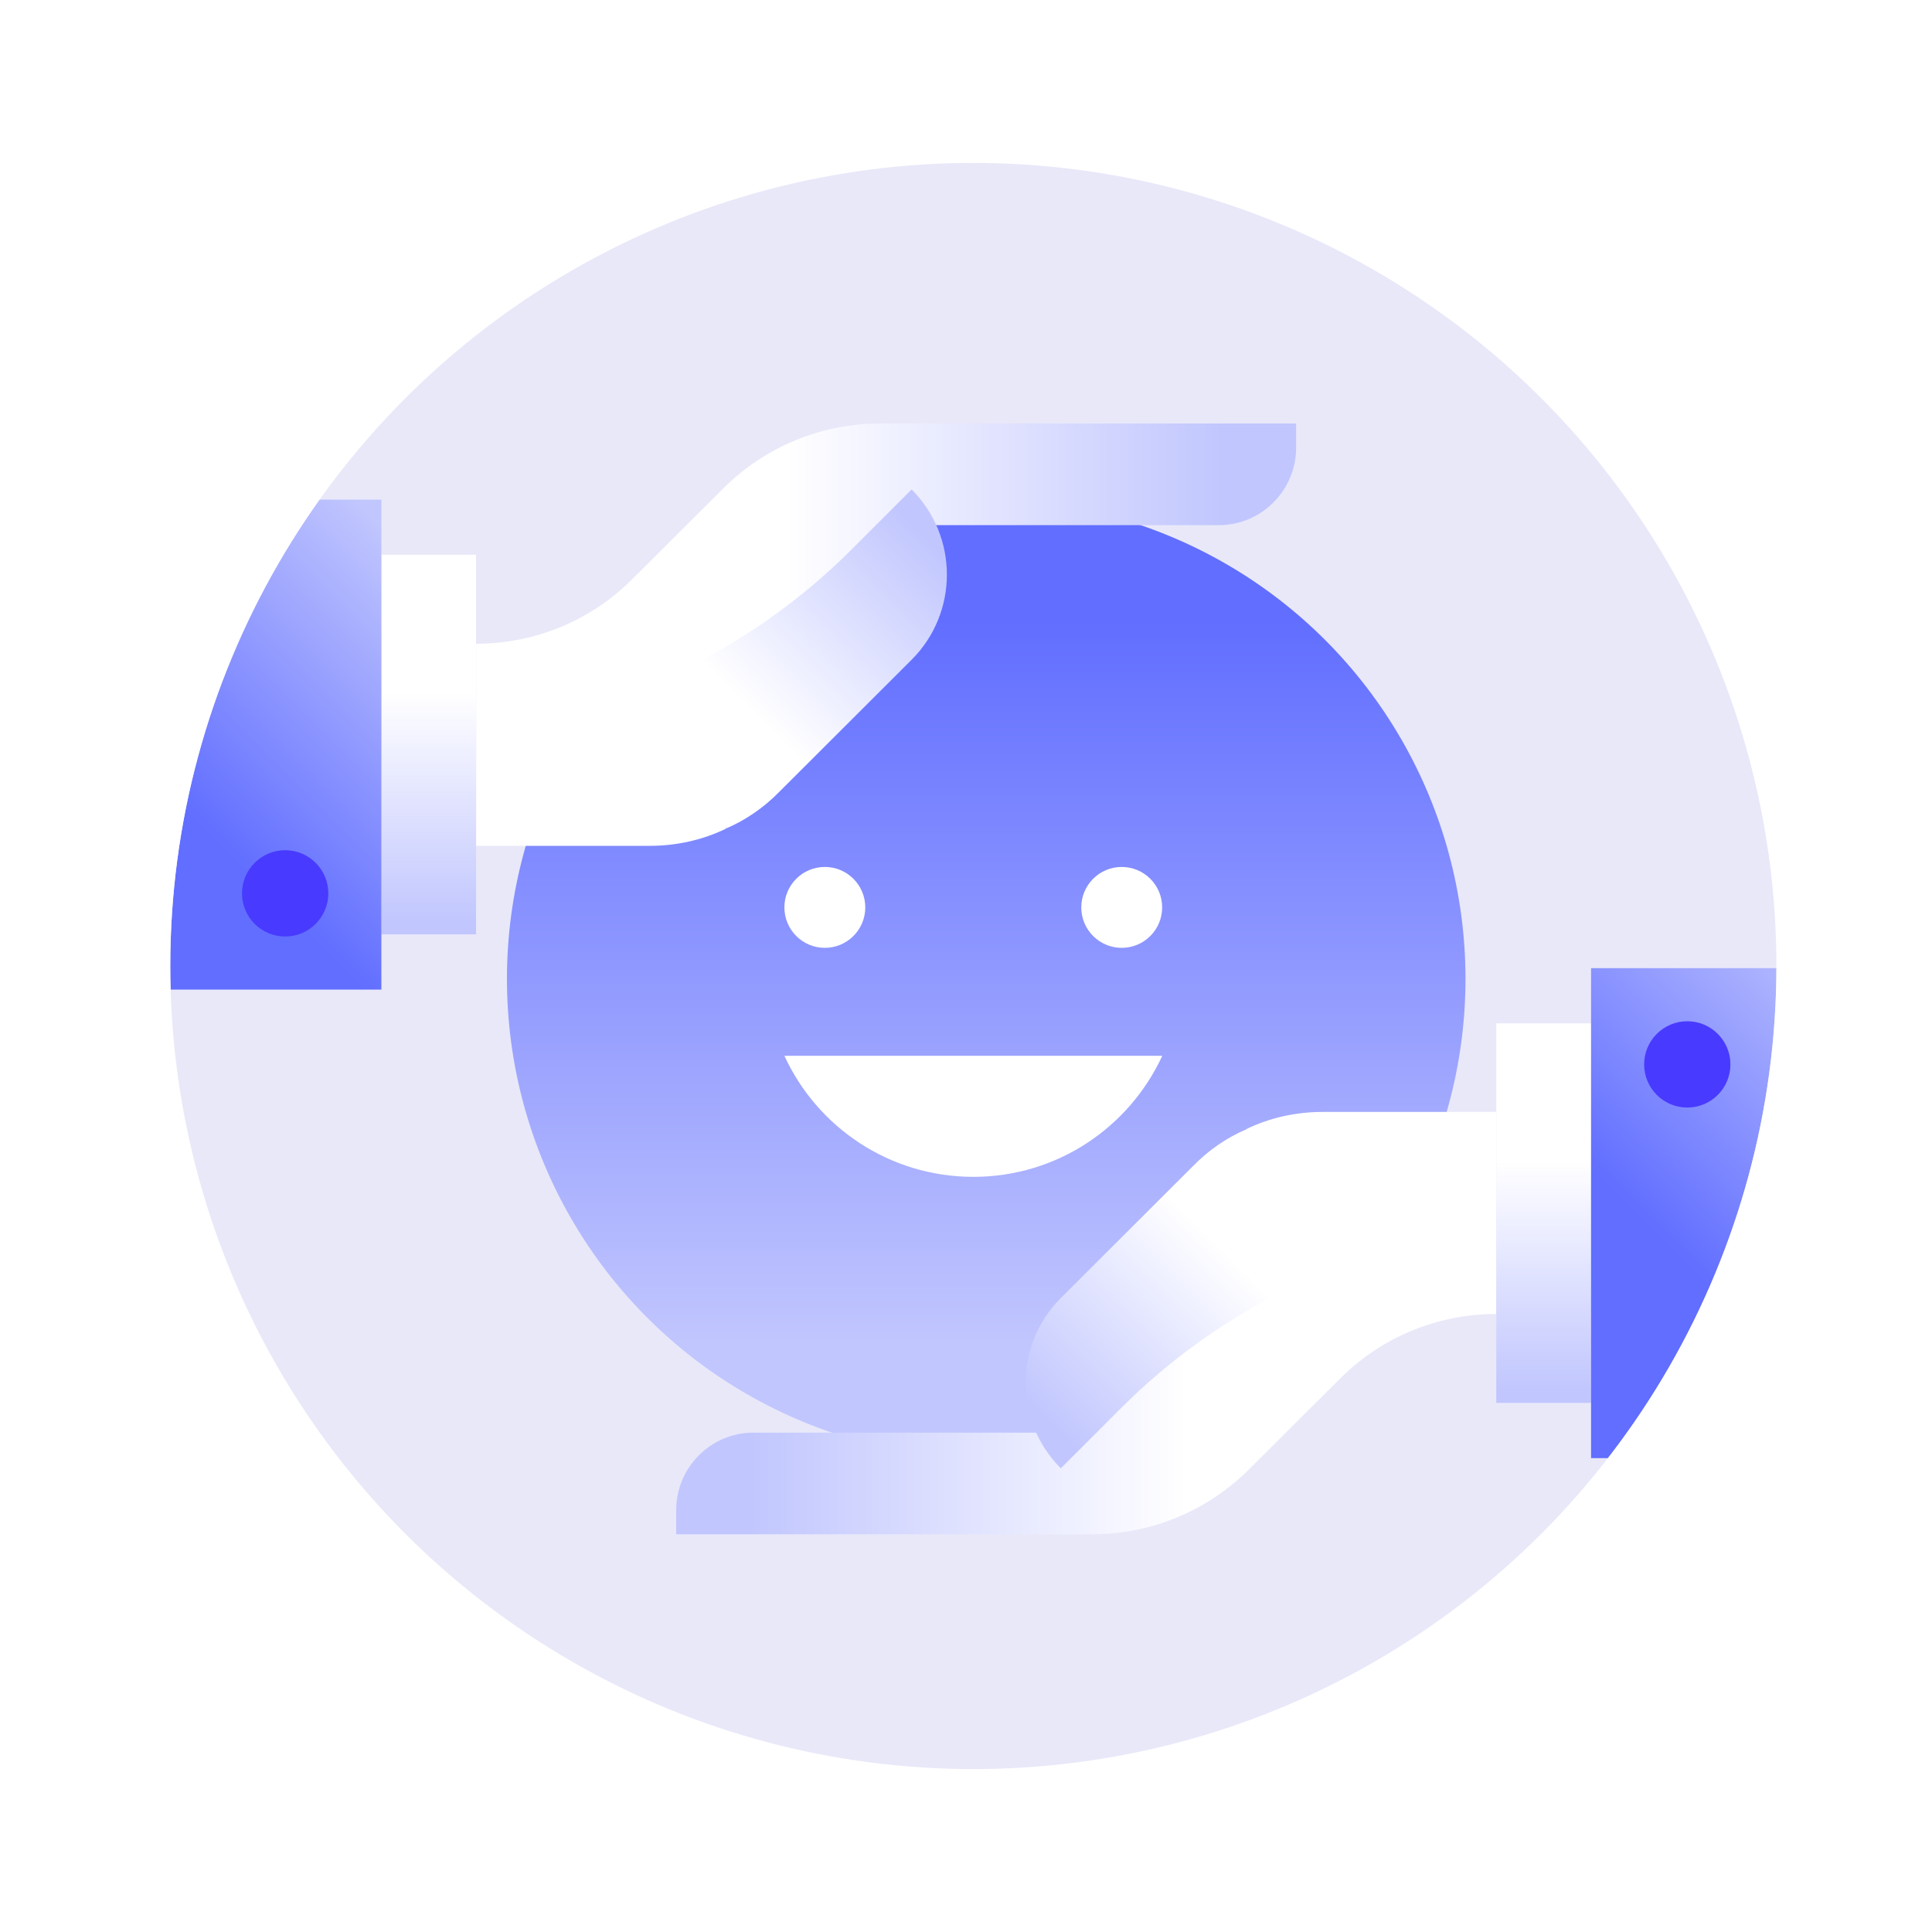 <?xml version="1.0" encoding="UTF-8"?>
<svg id="_Слой_1" data-name="Слой 1" xmlns="http://www.w3.org/2000/svg" xmlns:xlink="http://www.w3.org/1999/xlink" viewBox="0 0 150 150">
  <defs>
    <style>
      .cls-1 {
        fill: url(#_Безымянный_градиент_33-3);
      }

      .cls-1, .cls-2, .cls-3, .cls-4, .cls-5, .cls-6, .cls-7, .cls-8, .cls-9, .cls-10, .cls-11, .cls-12, .cls-13 {
        stroke-width: 0px;
      }

      .cls-2 {
        fill: url(#_Безымянный_градиент_37-3);
      }

      .cls-3 {
        fill: url(#_Безымянный_градиент_33-6);
      }

      .cls-4 {
        fill: url(#_Безымянный_градиент_37);
        filter: url(#drop-shadow-1);
      }

      .cls-14 {
        filter: url(#drop-shadow-3);
      }

      .cls-5 {
        fill: none;
      }

      .cls-6 {
        fill: #e8e8f9;
      }

      .cls-7 {
        fill: #493aff;
      }

      .cls-8 {
        fill: url(#_Безымянный_градиент_33-5);
      }

      .cls-9 {
        fill: url(#_Безымянный_градиент_33);
      }

      .cls-10 {
        fill: #fff;
      }

      .cls-11 {
        fill: url(#_Безымянный_градиент_37-2);
      }

      .cls-15 {
        filter: url(#drop-shadow-2);
      }

      .cls-12 {
        fill: url(#_Безымянный_градиент_33-4);
      }

      .cls-16 {
        clip-path: url(#clippath);
      }

      .cls-13 {
        fill: url(#_Безымянный_градиент_33-2);
      }
    </style>
    <clipPath id="clippath">
      <circle class="cls-5" cx="75.57" cy="75" r="62.35"/>
    </clipPath>
    <linearGradient id="_Безымянный_градиент_37" data-name="Безымянный градиент 37" x1="75.57" y1="47.02" x2="75.57" y2="103.33" gradientUnits="userSpaceOnUse">
      <stop offset="0" stop-color="#616eff"/>
      <stop offset="1" stop-color="#c1c6fe"/>
    </linearGradient>
    <filter id="drop-shadow-1" filterUnits="userSpaceOnUse">
      <feOffset dx="1" dy="1"/>
      <feGaussianBlur result="blur" stdDeviation="2"/>
      <feFlood flood-color="#9a9adb" flood-opacity=".75"/>
      <feComposite in2="blur" operator="in"/>
      <feComposite in="SourceGraphic"/>
    </filter>
    <filter id="drop-shadow-2" filterUnits="userSpaceOnUse">
      <feOffset dx="1" dy="1"/>
      <feGaussianBlur result="blur-2" stdDeviation="2"/>
      <feFlood flood-color="#9a9adb" flood-opacity=".75"/>
      <feComposite in2="blur-2" operator="in"/>
      <feComposite in="SourceGraphic"/>
    </filter>
    <linearGradient id="_Безымянный_градиент_33" data-name="Безымянный градиент 33" x1="60" y1="48.26" x2="94" y2="48.26" gradientUnits="userSpaceOnUse">
      <stop offset="0" stop-color="#fff"/>
      <stop offset="1" stop-color="#c1c6fe"/>
    </linearGradient>
    <linearGradient id="_Безымянный_градиент_33-2" data-name="Безымянный градиент 33" x1="57.31" y1="54.16" x2="70.85" y2="40.62" xlink:href="#_Безымянный_градиент_33"/>
    <linearGradient id="_Безымянный_градиент_33-3" data-name="Безымянный градиент 33" x1="-395.53" y1="1888.06" x2="-395.53" y2="1870.24" gradientTransform="translate(427.81 -1827.2)" xlink:href="#_Безымянный_градиент_33"/>
    <linearGradient id="_Безымянный_градиент_37-2" data-name="Безымянный градиент 37" x1="12.43" y1="61.07" x2="31.15" y2="42.35" xlink:href="#_Безымянный_градиент_37"/>
    <filter id="drop-shadow-3" filterUnits="userSpaceOnUse">
      <feOffset dx="1" dy="1"/>
      <feGaussianBlur result="blur-3" stdDeviation="2"/>
      <feFlood flood-color="#9a9adb" flood-opacity=".75"/>
      <feComposite in2="blur-3" operator="in"/>
      <feComposite in="SourceGraphic"/>
    </filter>
    <linearGradient id="_Безымянный_градиент_33-4" data-name="Безымянный градиент 33" x1="-300.79" y1="1485.75" x2="-266.8" y2="1485.75" gradientTransform="translate(-209.66 1587.49) rotate(-180)" xlink:href="#_Безымянный_градиент_33"/>
    <linearGradient id="_Безымянный_градиент_33-5" data-name="Безымянный градиент 33" x1="-303.48" y1="1491.65" x2="-289.95" y2="1478.11" gradientTransform="translate(-209.66 1587.49) rotate(-180)" xlink:href="#_Безымянный_градиент_33"/>
    <linearGradient id="_Безымянный_градиент_33-6" data-name="Безымянный градиент 33" x1="-34.74" y1="442.47" x2="-34.74" y2="460.29" gradientTransform="translate(153.59 -353.33)" xlink:href="#_Безымянный_градиент_33"/>
    <linearGradient id="_Безымянный_градиент_37-3" data-name="Безымянный градиент 37" x1="12.43" y1="61.07" x2="31.15" y2="42.35" gradientTransform="translate(117.77 36.38)" xlink:href="#_Безымянный_градиент_37"/>
  </defs>
  <g class="cls-16">
    <circle class="cls-6" cx="75.57" cy="75" r="62.35"/>
    <circle class="cls-4" cx="75.57" cy="75" r="37.21"/>
    <g class="cls-15">
      <path class="cls-9" d="m99.63,31.87v1.88c0,3.31-2.68,6.02-5.99,6.02h-23.2l-14.83,15.28-.25.25v8.04c-1.82.88-3.84,1.33-5.91,1.33h-13.48v-15.69c4.56,0,8.92-1.8,12.13-5.03l7.07-7.04c3.2-3.2,7.57-5.03,12.13-5.03h32.35Z"/>
      <path class="cls-13" d="m69.78,37c3.65,3.66,3.65,9.58-.01,13.23l-10.27,10.25c-1.19,1.22-2.6,2.19-4.12,2.84l-3.5-12.26h0c4.92-2.37,9.4-5.56,13.26-9.42l4.64-4.64h0Z"/>
      <rect class="cls-1" x="28.61" y="42.08" width="7.35" height="29.47" transform="translate(64.57 113.62) rotate(180)"/>
      <rect class="cls-11" x="4.76" y="37.79" width="23.85" height="38.04"/>
      <circle class="cls-7" cx="21.14" cy="68.36" r="3.35"/>
    </g>
    <g class="cls-14">
      <path class="cls-12" d="m51.5,118.13v-1.88c0-3.31,2.68-6.02,5.99-6.02h23.2s14.83-15.28,14.83-15.28l.25-.25v-8.04c1.82-.88,3.84-1.33,5.91-1.33h13.48v15.69c-4.56,0-8.92,1.8-12.13,5.03l-7.07,7.04c-3.2,3.2-7.57,5.03-12.13,5.03h-32.35Z"/>
      <path class="cls-8" d="m81.36,113c-3.65-3.66-3.65-9.58.01-13.23l10.27-10.25c1.19-1.22,2.6-2.19,4.12-2.84l3.5,12.26h0c-4.92,2.37-9.4,5.56-13.26,9.42l-4.64,4.64h0Z"/>
      <polygon class="cls-3" points="115.17 107.92 118.85 107.92 122.53 107.92 122.53 93.19 122.53 78.45 118.85 78.45 115.17 78.45 115.17 93.19 115.17 107.92"/>
      <rect class="cls-2" x="122.53" y="74.17" width="23.85" height="38.04"/>
      <circle class="cls-7" cx="130" cy="81.64" r="3.35"/>
    </g>
    <g>
      <g>
        <circle class="cls-10" cx="64.04" cy="70.45" r="3.14"/>
        <circle class="cls-10" cx="87.09" cy="70.45" r="3.14"/>
      </g>
      <path class="cls-10" d="m60.9,81.97c2.55,5.55,8.16,9.4,14.67,9.4s12.11-3.85,14.67-9.4h-29.33Z"/>
    </g>
  </g>
</svg>